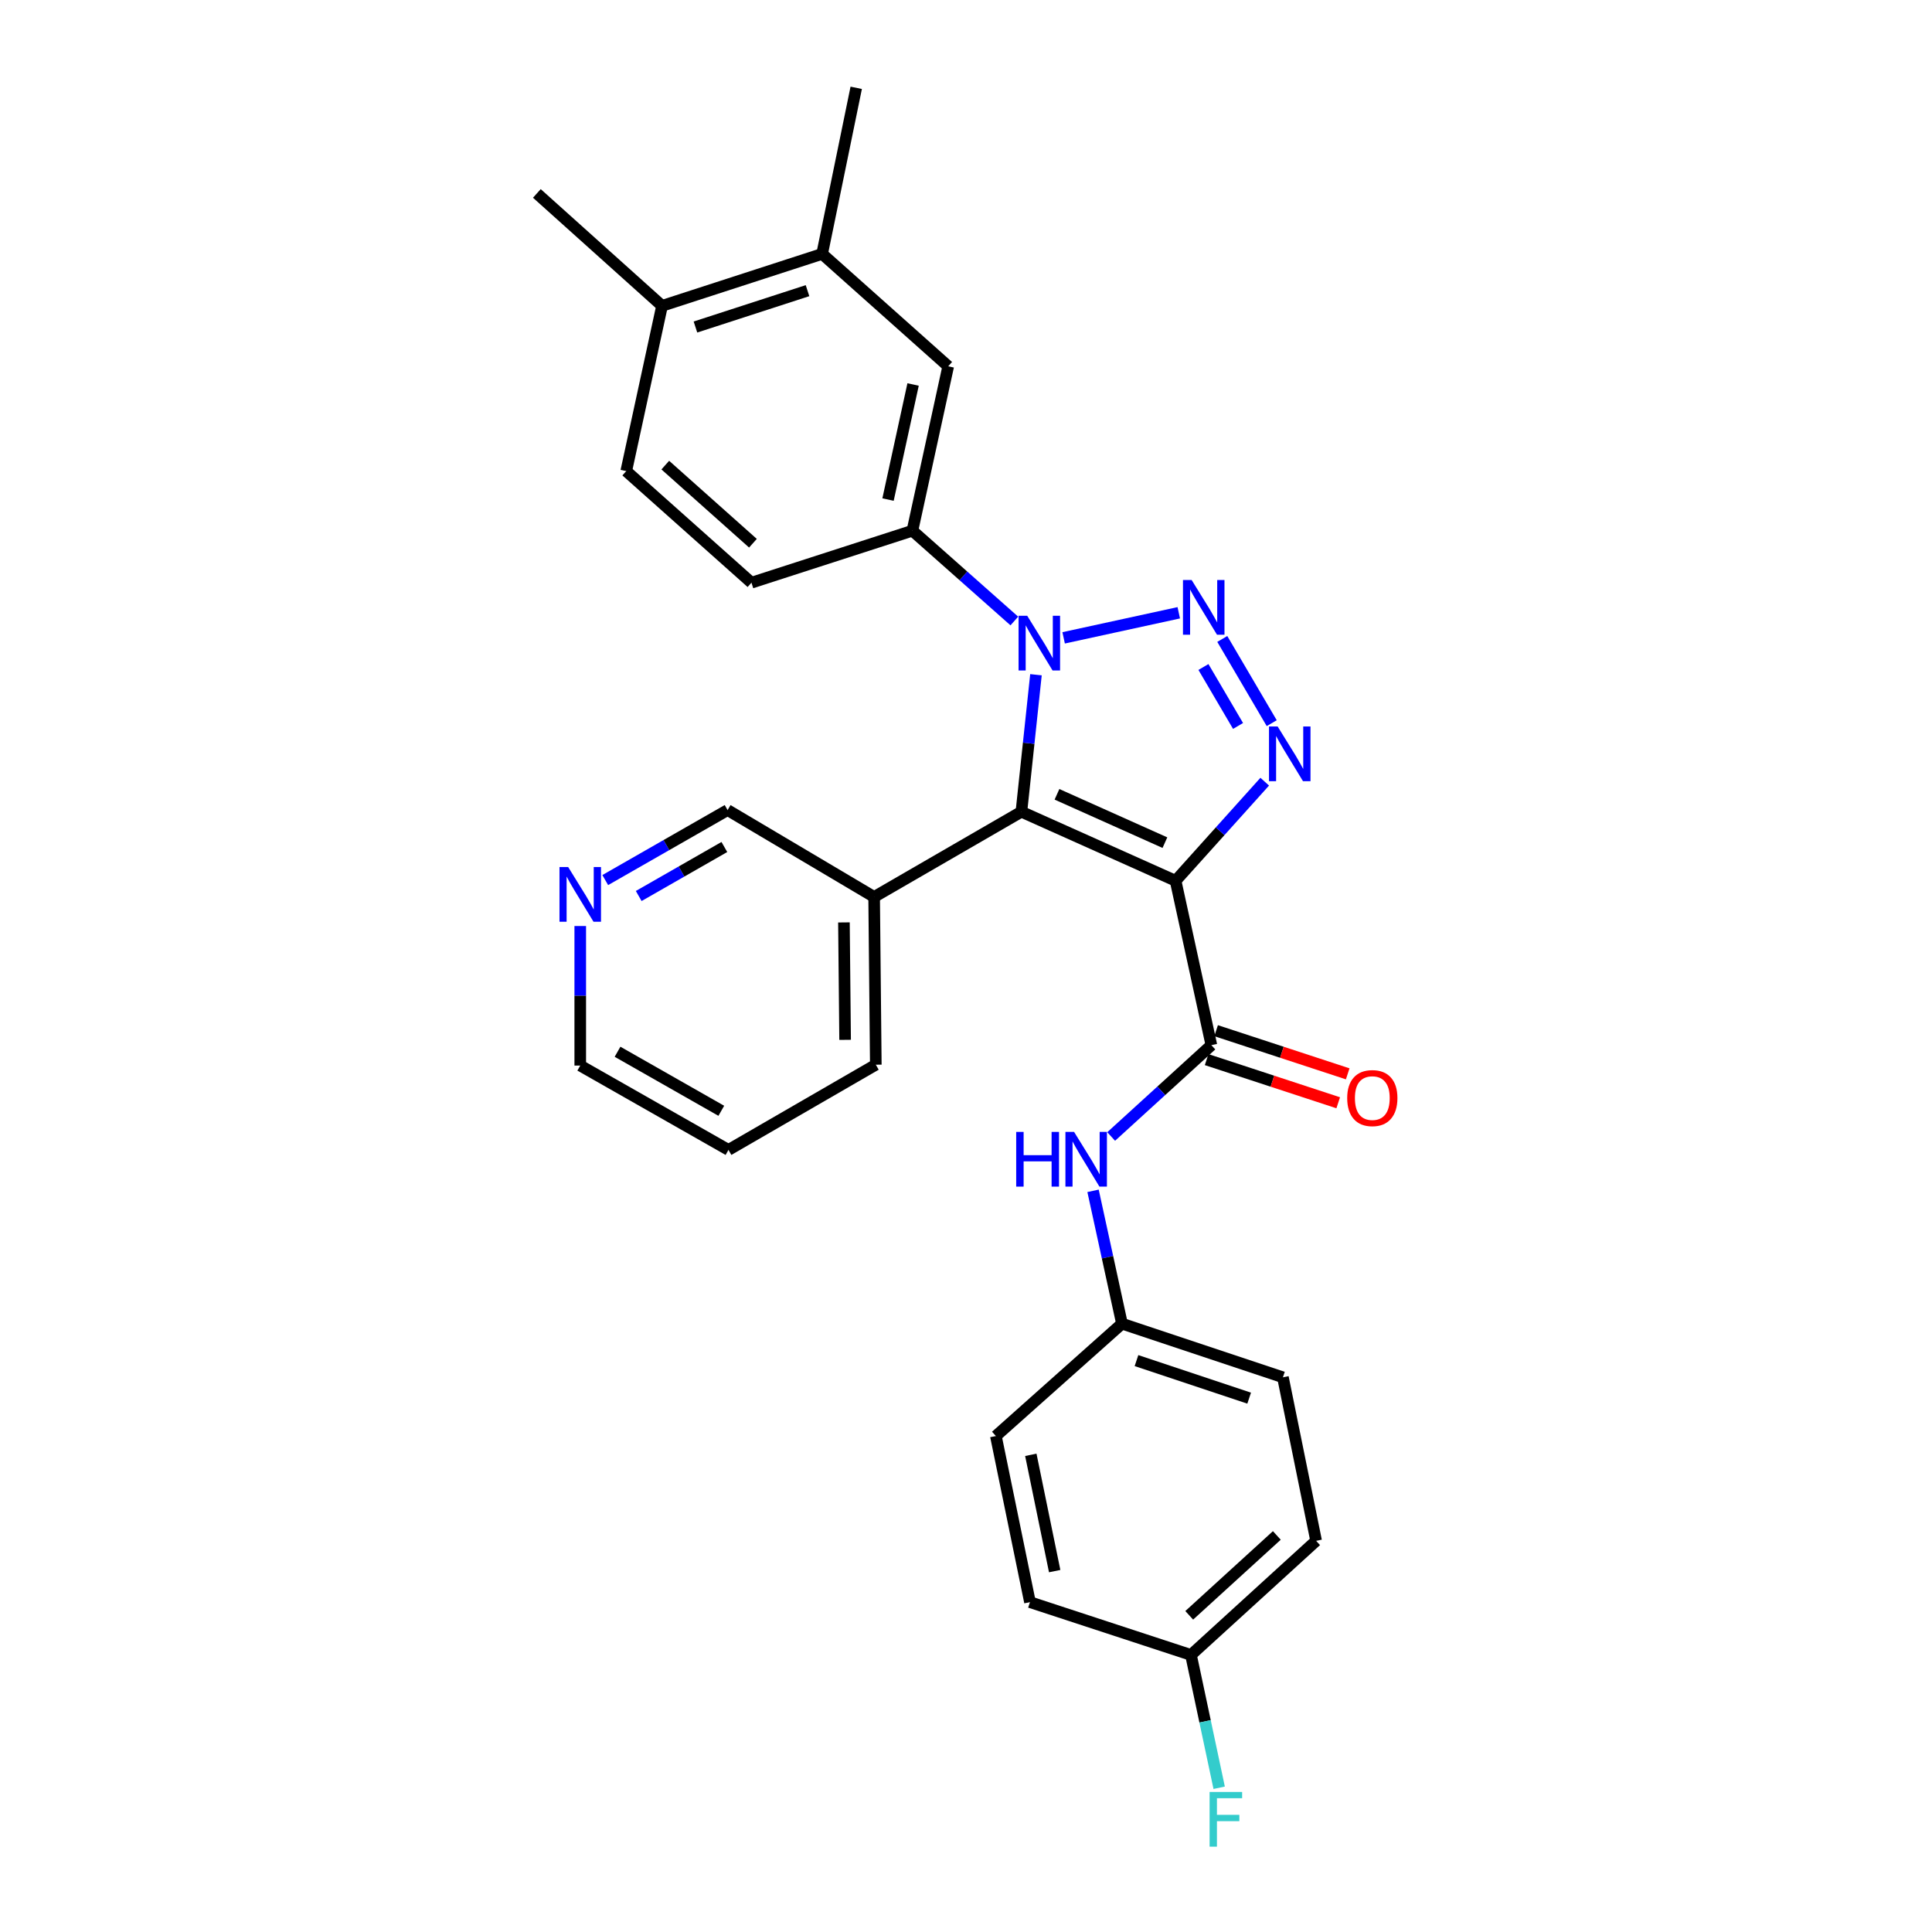 <?xml version='1.0' encoding='iso-8859-1'?>
<svg version='1.1' baseProfile='full'
              xmlns='http://www.w3.org/2000/svg'
                      xmlns:rdkit='http://www.rdkit.org/xml'
                      xmlns:xlink='http://www.w3.org/1999/xlink'
                  xml:space='preserve'
width='1000px' height='1000px' viewBox='0 0 1000 1000'>
<!-- END OF HEADER -->
<rect style='opacity:1.0;fill:#FFFFFF;stroke:none' width='1000' height='1000' x='0' y='0'> </rect>
<path class='bond-1' d='M 608.486,455.898 L 528.677,420.157' style='fill:none;fill-rule:evenodd;stroke:#000000;stroke-width:6px;stroke-linecap:butt;stroke-linejoin:miter;stroke-opacity:1' />
<path class='bond-1' d='M 602.956,436.153 L 547.09,411.134' style='fill:none;fill-rule:evenodd;stroke:#000000;stroke-width:6px;stroke-linecap:butt;stroke-linejoin:miter;stroke-opacity:1' />
<path class='bond-3' d='M 608.486,455.898 L 631.553,430.246' style='fill:none;fill-rule:evenodd;stroke:#000000;stroke-width:6px;stroke-linecap:butt;stroke-linejoin:miter;stroke-opacity:1' />
<path class='bond-3' d='M 631.553,430.246 L 654.621,404.594' style='fill:none;fill-rule:evenodd;stroke:#0000FF;stroke-width:6px;stroke-linecap:butt;stroke-linejoin:miter;stroke-opacity:1' />
<path class='bond-4' d='M 608.486,455.898 L 627.004,540.969' style='fill:none;fill-rule:evenodd;stroke:#000000;stroke-width:6px;stroke-linecap:butt;stroke-linejoin:miter;stroke-opacity:1' />
<path class='bond-0' d='M 632.651,330.719 L 658.244,374.31' style='fill:none;fill-rule:evenodd;stroke:#0000FF;stroke-width:6px;stroke-linecap:butt;stroke-linejoin:miter;stroke-opacity:1' />
<path class='bond-0' d='M 622.899,345.238 L 640.814,375.751' style='fill:none;fill-rule:evenodd;stroke:#0000FF;stroke-width:6px;stroke-linecap:butt;stroke-linejoin:miter;stroke-opacity:1' />
<path class='bond-28' d='M 610.129,317.173 L 550.536,330.148' style='fill:none;fill-rule:evenodd;stroke:#0000FF;stroke-width:6px;stroke-linecap:butt;stroke-linejoin:miter;stroke-opacity:1' />
<path class='bond-2' d='M 528.677,420.157 L 532.445,384.699' style='fill:none;fill-rule:evenodd;stroke:#000000;stroke-width:6px;stroke-linecap:butt;stroke-linejoin:miter;stroke-opacity:1' />
<path class='bond-2' d='M 532.445,384.699 L 536.212,349.242' style='fill:none;fill-rule:evenodd;stroke:#0000FF;stroke-width:6px;stroke-linecap:butt;stroke-linejoin:miter;stroke-opacity:1' />
<path class='bond-7' d='M 528.677,420.157 L 452.45,464.259' style='fill:none;fill-rule:evenodd;stroke:#000000;stroke-width:6px;stroke-linecap:butt;stroke-linejoin:miter;stroke-opacity:1' />
<path class='bond-5' d='M 525.016,321.428 L 498.64,298.059' style='fill:none;fill-rule:evenodd;stroke:#0000FF;stroke-width:6px;stroke-linecap:butt;stroke-linejoin:miter;stroke-opacity:1' />
<path class='bond-5' d='M 498.64,298.059 L 472.264,274.689' style='fill:none;fill-rule:evenodd;stroke:#000000;stroke-width:6px;stroke-linecap:butt;stroke-linejoin:miter;stroke-opacity:1' />
<path class='bond-6' d='M 627.004,540.969 L 601.07,564.608' style='fill:none;fill-rule:evenodd;stroke:#000000;stroke-width:6px;stroke-linecap:butt;stroke-linejoin:miter;stroke-opacity:1' />
<path class='bond-6' d='M 601.07,564.608 L 575.135,588.247' style='fill:none;fill-rule:evenodd;stroke:#0000FF;stroke-width:6px;stroke-linecap:butt;stroke-linejoin:miter;stroke-opacity:1' />
<path class='bond-10' d='M 624.549,548.456 L 658.604,559.624' style='fill:none;fill-rule:evenodd;stroke:#000000;stroke-width:6px;stroke-linecap:butt;stroke-linejoin:miter;stroke-opacity:1' />
<path class='bond-10' d='M 658.604,559.624 L 692.659,570.792' style='fill:none;fill-rule:evenodd;stroke:#FF0000;stroke-width:6px;stroke-linecap:butt;stroke-linejoin:miter;stroke-opacity:1' />
<path class='bond-10' d='M 629.46,533.481 L 663.515,544.649' style='fill:none;fill-rule:evenodd;stroke:#000000;stroke-width:6px;stroke-linecap:butt;stroke-linejoin:miter;stroke-opacity:1' />
<path class='bond-10' d='M 663.515,544.649 L 697.57,555.817' style='fill:none;fill-rule:evenodd;stroke:#FF0000;stroke-width:6px;stroke-linecap:butt;stroke-linejoin:miter;stroke-opacity:1' />
<path class='bond-8' d='M 472.264,274.689 L 490.791,189.6' style='fill:none;fill-rule:evenodd;stroke:#000000;stroke-width:6px;stroke-linecap:butt;stroke-linejoin:miter;stroke-opacity:1' />
<path class='bond-8' d='M 459.644,258.572 L 472.613,199.011' style='fill:none;fill-rule:evenodd;stroke:#000000;stroke-width:6px;stroke-linecap:butt;stroke-linejoin:miter;stroke-opacity:1' />
<path class='bond-11' d='M 472.264,274.689 L 388.953,301.604' style='fill:none;fill-rule:evenodd;stroke:#000000;stroke-width:6px;stroke-linecap:butt;stroke-linejoin:miter;stroke-opacity:1' />
<path class='bond-15' d='M 565.76,616.372 L 573.245,650.747' style='fill:none;fill-rule:evenodd;stroke:#0000FF;stroke-width:6px;stroke-linecap:butt;stroke-linejoin:miter;stroke-opacity:1' />
<path class='bond-15' d='M 573.245,650.747 L 580.73,685.123' style='fill:none;fill-rule:evenodd;stroke:#000000;stroke-width:6px;stroke-linecap:butt;stroke-linejoin:miter;stroke-opacity:1' />
<path class='bond-17' d='M 452.45,464.259 L 376.599,419.29' style='fill:none;fill-rule:evenodd;stroke:#000000;stroke-width:6px;stroke-linecap:butt;stroke-linejoin:miter;stroke-opacity:1' />
<path class='bond-23' d='M 452.45,464.259 L 453.317,551.09' style='fill:none;fill-rule:evenodd;stroke:#000000;stroke-width:6px;stroke-linecap:butt;stroke-linejoin:miter;stroke-opacity:1' />
<path class='bond-23' d='M 436.82,477.441 L 437.427,538.223' style='fill:none;fill-rule:evenodd;stroke:#000000;stroke-width:6px;stroke-linecap:butt;stroke-linejoin:miter;stroke-opacity:1' />
<path class='bond-9' d='M 490.791,189.6 L 425.535,131.418' style='fill:none;fill-rule:evenodd;stroke:#000000;stroke-width:6px;stroke-linecap:butt;stroke-linejoin:miter;stroke-opacity:1' />
<path class='bond-24' d='M 425.535,131.418 L 443.177,45.455' style='fill:none;fill-rule:evenodd;stroke:#000000;stroke-width:6px;stroke-linecap:butt;stroke-linejoin:miter;stroke-opacity:1' />
<path class='bond-31' d='M 425.535,131.418 L 342.67,158.307' style='fill:none;fill-rule:evenodd;stroke:#000000;stroke-width:6px;stroke-linecap:butt;stroke-linejoin:miter;stroke-opacity:1' />
<path class='bond-31' d='M 417.969,150.443 L 359.964,169.265' style='fill:none;fill-rule:evenodd;stroke:#000000;stroke-width:6px;stroke-linecap:butt;stroke-linejoin:miter;stroke-opacity:1' />
<path class='bond-14' d='M 388.953,301.604 L 324.143,243.842' style='fill:none;fill-rule:evenodd;stroke:#000000;stroke-width:6px;stroke-linecap:butt;stroke-linejoin:miter;stroke-opacity:1' />
<path class='bond-14' d='M 389.718,281.174 L 344.351,240.741' style='fill:none;fill-rule:evenodd;stroke:#000000;stroke-width:6px;stroke-linecap:butt;stroke-linejoin:miter;stroke-opacity:1' />
<path class='bond-12' d='M 342.67,158.307 L 324.143,243.842' style='fill:none;fill-rule:evenodd;stroke:#000000;stroke-width:6px;stroke-linecap:butt;stroke-linejoin:miter;stroke-opacity:1' />
<path class='bond-26' d='M 342.67,158.307 L 277.878,100.117' style='fill:none;fill-rule:evenodd;stroke:#000000;stroke-width:6px;stroke-linecap:butt;stroke-linejoin:miter;stroke-opacity:1' />
<path class='bond-13' d='M 313.273,455.526 L 344.936,437.408' style='fill:none;fill-rule:evenodd;stroke:#0000FF;stroke-width:6px;stroke-linecap:butt;stroke-linejoin:miter;stroke-opacity:1' />
<path class='bond-13' d='M 344.936,437.408 L 376.599,419.29' style='fill:none;fill-rule:evenodd;stroke:#000000;stroke-width:6px;stroke-linecap:butt;stroke-linejoin:miter;stroke-opacity:1' />
<path class='bond-13' d='M 330.599,463.77 L 352.763,451.087' style='fill:none;fill-rule:evenodd;stroke:#0000FF;stroke-width:6px;stroke-linecap:butt;stroke-linejoin:miter;stroke-opacity:1' />
<path class='bond-13' d='M 352.763,451.087 L 374.927,438.404' style='fill:none;fill-rule:evenodd;stroke:#000000;stroke-width:6px;stroke-linecap:butt;stroke-linejoin:miter;stroke-opacity:1' />
<path class='bond-30' d='M 300.336,479.304 L 300.336,515.42' style='fill:none;fill-rule:evenodd;stroke:#0000FF;stroke-width:6px;stroke-linecap:butt;stroke-linejoin:miter;stroke-opacity:1' />
<path class='bond-30' d='M 300.336,515.42 L 300.336,551.537' style='fill:none;fill-rule:evenodd;stroke:#000000;stroke-width:6px;stroke-linecap:butt;stroke-linejoin:miter;stroke-opacity:1' />
<path class='bond-19' d='M 580.73,685.123 L 515.465,743.288' style='fill:none;fill-rule:evenodd;stroke:#000000;stroke-width:6px;stroke-linecap:butt;stroke-linejoin:miter;stroke-opacity:1' />
<path class='bond-20' d='M 580.73,685.123 L 664.041,712.888' style='fill:none;fill-rule:evenodd;stroke:#000000;stroke-width:6px;stroke-linecap:butt;stroke-linejoin:miter;stroke-opacity:1' />
<path class='bond-20' d='M 588.244,704.24 L 646.562,723.675' style='fill:none;fill-rule:evenodd;stroke:#000000;stroke-width:6px;stroke-linecap:butt;stroke-linejoin:miter;stroke-opacity:1' />
<path class='bond-16' d='M 616.445,856.596 L 681.22,797.529' style='fill:none;fill-rule:evenodd;stroke:#000000;stroke-width:6px;stroke-linecap:butt;stroke-linejoin:miter;stroke-opacity:1' />
<path class='bond-16' d='M 615.542,836.09 L 660.884,794.744' style='fill:none;fill-rule:evenodd;stroke:#000000;stroke-width:6px;stroke-linecap:butt;stroke-linejoin:miter;stroke-opacity:1' />
<path class='bond-18' d='M 616.445,856.596 L 623.742,890.968' style='fill:none;fill-rule:evenodd;stroke:#000000;stroke-width:6px;stroke-linecap:butt;stroke-linejoin:miter;stroke-opacity:1' />
<path class='bond-18' d='M 623.742,890.968 L 631.04,925.341' style='fill:none;fill-rule:evenodd;stroke:#33CCCC;stroke-width:6px;stroke-linecap:butt;stroke-linejoin:miter;stroke-opacity:1' />
<path class='bond-29' d='M 616.445,856.596 L 533.108,829.269' style='fill:none;fill-rule:evenodd;stroke:#000000;stroke-width:6px;stroke-linecap:butt;stroke-linejoin:miter;stroke-opacity:1' />
<path class='bond-21' d='M 515.465,743.288 L 533.108,829.269' style='fill:none;fill-rule:evenodd;stroke:#000000;stroke-width:6px;stroke-linecap:butt;stroke-linejoin:miter;stroke-opacity:1' />
<path class='bond-21' d='M 533.55,753.017 L 545.9,813.204' style='fill:none;fill-rule:evenodd;stroke:#000000;stroke-width:6px;stroke-linecap:butt;stroke-linejoin:miter;stroke-opacity:1' />
<path class='bond-22' d='M 664.041,712.888 L 681.22,797.529' style='fill:none;fill-rule:evenodd;stroke:#000000;stroke-width:6px;stroke-linecap:butt;stroke-linejoin:miter;stroke-opacity:1' />
<path class='bond-27' d='M 453.317,551.09 L 377.054,595.193' style='fill:none;fill-rule:evenodd;stroke:#000000;stroke-width:6px;stroke-linecap:butt;stroke-linejoin:miter;stroke-opacity:1' />
<path class='bond-25' d='M 300.336,551.537 L 377.054,595.193' style='fill:none;fill-rule:evenodd;stroke:#000000;stroke-width:6px;stroke-linecap:butt;stroke-linejoin:miter;stroke-opacity:1' />
<path class='bond-25' d='M 319.639,544.387 L 373.341,574.947' style='fill:none;fill-rule:evenodd;stroke:#000000;stroke-width:6px;stroke-linecap:butt;stroke-linejoin:miter;stroke-opacity:1' />
<path  class='atom-1' d='M 616.787 300.201
L 626.067 315.201
Q 626.987 316.681, 628.467 319.361
Q 629.947 322.041, 630.027 322.201
L 630.027 300.201
L 633.787 300.201
L 633.787 328.521
L 629.907 328.521
L 619.947 312.121
Q 618.787 310.201, 617.547 308.001
Q 616.347 305.801, 615.987 305.121
L 615.987 328.521
L 612.307 328.521
L 612.307 300.201
L 616.787 300.201
' fill='#0000FF'/>
<path  class='atom-3' d='M 531.69 318.728
L 540.97 333.728
Q 541.89 335.208, 543.37 337.888
Q 544.85 340.568, 544.93 340.728
L 544.93 318.728
L 548.69 318.728
L 548.69 347.048
L 544.81 347.048
L 534.85 330.648
Q 533.69 328.728, 532.45 326.528
Q 531.25 324.328, 530.89 323.648
L 530.89 347.048
L 527.21 347.048
L 527.21 318.728
L 531.69 318.728
' fill='#0000FF'/>
<path  class='atom-4' d='M 661.31 376.035
L 670.59 391.035
Q 671.51 392.515, 672.99 395.195
Q 674.47 397.875, 674.55 398.035
L 674.55 376.035
L 678.31 376.035
L 678.31 404.355
L 674.43 404.355
L 664.47 387.955
Q 663.31 386.035, 662.07 383.835
Q 660.87 381.635, 660.51 380.955
L 660.51 404.355
L 656.83 404.355
L 656.83 376.035
L 661.31 376.035
' fill='#0000FF'/>
<path  class='atom-7' d='M 525.983 585.875
L 529.823 585.875
L 529.823 597.915
L 544.303 597.915
L 544.303 585.875
L 548.143 585.875
L 548.143 614.195
L 544.303 614.195
L 544.303 601.115
L 529.823 601.115
L 529.823 614.195
L 525.983 614.195
L 525.983 585.875
' fill='#0000FF'/>
<path  class='atom-7' d='M 555.943 585.875
L 565.223 600.875
Q 566.143 602.355, 567.623 605.035
Q 569.103 607.715, 569.183 607.875
L 569.183 585.875
L 572.943 585.875
L 572.943 614.195
L 569.063 614.195
L 559.103 597.795
Q 557.943 595.875, 556.703 593.675
Q 555.503 591.475, 555.143 590.795
L 555.143 614.195
L 551.463 614.195
L 551.463 585.875
L 555.943 585.875
' fill='#0000FF'/>
<path  class='atom-11' d='M 697.306 568.366
Q 697.306 561.566, 700.666 557.766
Q 704.026 553.966, 710.306 553.966
Q 716.586 553.966, 719.946 557.766
Q 723.306 561.566, 723.306 568.366
Q 723.306 575.246, 719.906 579.166
Q 716.506 583.046, 710.306 583.046
Q 704.066 583.046, 700.666 579.166
Q 697.306 575.286, 697.306 568.366
M 710.306 579.846
Q 714.626 579.846, 716.946 576.966
Q 719.306 574.046, 719.306 568.366
Q 719.306 562.806, 716.946 560.006
Q 714.626 557.166, 710.306 557.166
Q 705.986 557.166, 703.626 559.966
Q 701.306 562.766, 701.306 568.366
Q 701.306 574.086, 703.626 576.966
Q 705.986 579.846, 710.306 579.846
' fill='#FF0000'/>
<path  class='atom-14' d='M 294.076 448.769
L 303.356 463.769
Q 304.276 465.249, 305.756 467.929
Q 307.236 470.609, 307.316 470.769
L 307.316 448.769
L 311.076 448.769
L 311.076 477.089
L 307.196 477.089
L 297.236 460.689
Q 296.076 458.769, 294.836 456.569
Q 293.636 454.369, 293.276 453.689
L 293.276 477.089
L 289.596 477.089
L 289.596 448.769
L 294.076 448.769
' fill='#0000FF'/>
<path  class='atom-19' d='M 626.088 927.515
L 642.928 927.515
L 642.928 930.755
L 629.888 930.755
L 629.888 939.355
L 641.488 939.355
L 641.488 942.635
L 629.888 942.635
L 629.888 955.835
L 626.088 955.835
L 626.088 927.515
' fill='#33CCCC'/>
</svg>
